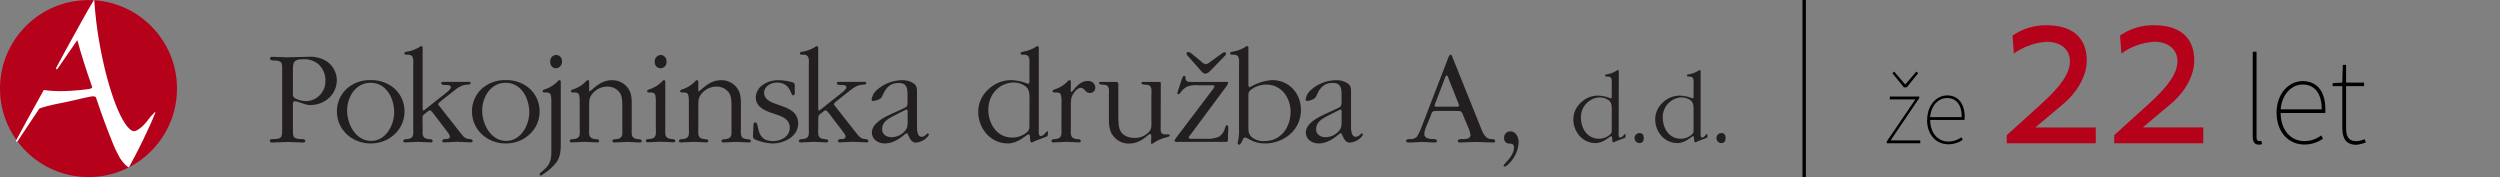 <?xml version="1.0" encoding="utf-8"?>
<svg viewBox="7.907 103.725 880.55 62.37" xmlns="http://www.w3.org/2000/svg">
  <rect x="7.907" y="103.725" width="880.55" height="62.37" fill="#808080" stroke="none"/>
  <path d="M 672.447 153.585 L 682.537 138.725 L 673.537 138.725 L 673.537 137.725 L 683.907 137.725 L 683.907 138.275 L 673.817 153.175 L 684.257 153.175 L 684.257 154.175 L 672.447 154.175 L 672.447 153.585 Z M 674.447 129.495 L 675.067 128.945 L 678.907 133.415 L 679.047 133.415 L 682.887 128.945 L 683.507 129.495 L 679.507 134.495 L 678.507 134.495 L 674.447 129.495 Z M 686.697 145.975 C 686.697 140.615 690.127 137.325 693.767 137.325 C 697.407 137.325 699.907 139.995 699.907 144.875 C 699.917 145.243 699.893 145.612 699.837 145.975 L 687.757 145.975 C 687.757 150.365 690.297 153.585 694.207 153.585 C 695.841 153.588 697.432 153.058 698.737 152.075 L 699.217 152.965 C 697.731 154.01 695.954 154.562 694.137 154.545 C 690.017 154.545 686.657 151.325 686.657 145.975 M 698.877 144.975 C 698.877 140.445 696.817 138.255 693.727 138.255 C 690.637 138.255 688.097 140.795 687.727 144.975 L 698.877 144.975 Z"/>
  <path d="M 801.367 151.815 L 801.367 121.945 L 802.707 121.945 L 802.707 152.085 C 802.707 152.975 803.057 153.425 803.597 153.425 C 803.867 153.428 804.135 153.397 804.397 153.335 L 804.667 154.495 C 804.292 154.613 803.901 154.674 803.507 154.675 C 802.167 154.675 801.367 153.865 801.367 151.815 M 809.747 143.525 C 809.747 136.525 814.207 132.285 818.937 132.285 C 823.847 132.285 826.937 135.765 826.937 142.095 C 826.969 142.572 826.959 143.051 826.907 143.525 L 811.207 143.525 C 811.207 149.235 814.507 153.425 819.597 153.425 C 821.723 153.417 823.787 152.715 825.477 151.425 L 826.107 152.575 C 824.177 153.936 821.869 154.657 819.507 154.635 C 814.157 154.635 809.777 150.435 809.777 143.485 M 825.657 142.235 C 825.657 136.345 822.977 133.495 818.967 133.495 C 815.137 133.495 811.657 136.795 811.207 142.235 L 825.657 142.235 Z M 832.907 148.515 L 832.907 134.065 L 829.517 134.065 L 829.517 132.995 L 832.907 132.825 L 833.087 126.575 L 834.247 126.575 L 834.247 132.825 L 840.577 132.825 L 840.577 134.065 L 834.247 134.065 L 834.247 148.725 C 834.247 151.495 834.867 153.455 837.987 153.455 C 838.945 153.384 839.883 153.143 840.757 152.745 L 841.197 153.895 C 840.145 154.324 839.037 154.603 837.907 154.725 C 833.987 154.725 832.907 152.225 832.907 148.565"/>
  <path class="cls-1" d="M 714.727 154.195 L 714.727 151.325 L 727.327 139.935 C 733.887 133.935 736.977 129.455 736.977 125.305 C 736.977 120.625 733.057 118.435 728.837 118.435 C 724.652 118.706 720.627 120.144 717.217 122.585 L 716.767 116.255 C 720.329 113.793 724.579 112.522 728.907 112.625 C 736.527 112.625 742.907 115.945 742.907 125.075 C 742.907 129.975 740.037 135.865 734.307 140.615 L 724.797 148.615 L 746.077 148.615 L 746.077 154.195 L 714.727 154.195 Z" style="fill: rgb(181, 1, 26);"/>
  <rect x="642.777" width="1.2" height="62.37" y="103.725"/>
  <circle class="cls-1" cx="39.077" cy="134.925" r="31.17" style="fill: rgb(181, 1, 26);"/>
  <path class="cls-2" d="M 23.247 135.515 L 23.317 135.435 C 23.34 135.43 23.364 135.43 23.387 135.435 L 23.477 135.435 C 27.477 136.045 32.357 135.945 39.047 135.105 C 39.737 135.005 40.327 134.775 40.377 134.525 C 40.361 134.346 40.318 134.171 40.247 134.005 C 38.247 128.345 36.557 123.005 35.197 118.065 C 35.197 117.965 35.147 117.905 35.107 117.905 L 28.207 127.905 C 28.077 128.085 27.887 128.185 27.767 128.115 C 27.647 128.045 27.607 127.835 27.687 127.615 C 29.127 124.815 32.357 119.055 36.687 111.195 C 38.327 108.195 39.537 106.115 40.967 103.775 C 40.977 103.756 40.99 103.739 41.007 103.725 C 41.077 103.725 41.127 103.855 41.127 104.015 C 41.462 109.045 42.073 114.053 42.957 119.015 C 45.957 136.015 51.237 149.365 55.037 149.935 C 56.157 149.935 58.037 148.515 59.777 146.305 C 60.543 145.225 61.41 144.22 62.367 143.305 C 62.467 143.225 62.557 143.185 62.597 143.215 C 62.637 143.245 62.597 143.315 62.597 143.465 C 61.657 145.855 60.117 149.305 58.277 153.085 C 57.197 155.305 56.147 157.365 55.207 159.145 L 54.257 160.895 L 53.427 162.475 L 53.347 162.575 C 53.328 162.598 53.304 162.615 53.277 162.625 C 53.172 162.651 53.061 162.625 52.977 162.555 C 51.725 161.571 50.682 160.347 49.907 158.955 C 49.907 158.865 49.627 158.435 49.587 158.335 C 48.783 156.893 48.088 155.392 47.507 153.845 C 45.587 149.115 43.577 143.705 41.707 138.045 C 41.497 137.665 40.877 137.565 40.067 137.715 L 39.947 137.715 C 37.907 138.115 35.824 138.579 33.697 139.105 C 29.507 140.105 25.547 140.575 21.797 141.925 L 14.117 153.435 C 13.987 153.625 13.797 153.715 13.667 153.655 C 13.537 153.595 13.517 153.375 13.597 153.145 C 15.037 150.355 18.267 144.595 22.597 136.735 C 22.837 136.295 23.067 135.875 23.307 135.475 C 23.277 135.475 23.167 135.645 23.247 135.515 Z" style="fill: rgb(255, 255, 255);"/>
  <path class="cls-3" d="M 107.287 148.725 C 107.287 151.725 107.527 152.725 104.157 152.725 C 103.727 152.725 102.957 152.675 102.957 153.295 C 102.957 153.915 103.337 153.925 103.777 153.925 C 105.597 153.925 107.427 153.725 109.257 153.725 C 111.087 153.725 112.807 153.925 114.637 153.925 C 115.067 153.925 115.457 153.825 115.457 153.295 C 115.457 152.765 114.637 152.725 114.207 152.725 C 110.887 152.675 111.077 151.805 111.077 148.725 L 111.077 140.725 C 111.077 140.105 110.987 139.385 111.847 139.385 C 112.211 139.412 112.568 139.493 112.907 139.625 L 115.217 140.385 C 115.855 140.631 116.535 140.747 117.217 140.725 C 122.217 140.725 126.547 137.075 126.547 131.925 C 126.497 129.297 125.192 126.851 123.037 125.345 C 121.106 124.135 118.841 123.568 116.567 123.725 C 114.017 123.725 111.567 123.915 108.917 123.915 C 107.187 123.915 105.547 123.725 103.817 123.725 C 103.337 123.725 103.007 123.875 103.007 124.395 C 103.007 124.915 103.777 125.025 104.207 125.025 C 107.567 125.025 107.287 125.935 107.287 128.965 L 107.287 148.725 Z M 111.077 128.725 C 111.077 125.725 111.227 124.595 114.547 124.595 C 116.52 124.452 118.475 125.051 120.027 126.275 C 121.665 127.782 122.576 129.921 122.527 132.145 C 122.645 136.027 119.58 139.263 115.697 139.355 C 114.356 139.313 113.04 138.972 111.847 138.355 C 110.847 137.775 111.077 136.855 111.077 135.805 L 111.077 128.725 Z" style="fill: rgb(35, 31, 32); fill-rule: evenodd;"/>
  <path class="cls-3" d="M 138.477 154.265 C 144.917 154.265 150.397 149.505 150.397 142.915 C 150.396 139.77 149.027 136.781 146.647 134.725 C 144.35 132.84 141.448 131.849 138.477 131.935 C 135.282 131.824 132.172 132.981 129.827 135.155 C 127.742 137.192 126.564 139.981 126.557 142.895 C 126.557 149.505 131.987 154.265 138.477 154.265 Z M 138.617 153.355 C 133.187 153.355 130.157 147.435 130.157 142.675 C 130.157 137.915 133.157 132.875 138.427 132.875 C 144.007 132.875 146.747 138.405 146.747 143.255 C 146.747 147.825 143.817 153.355 138.617 153.355 L 138.617 153.355 Z" style="fill: rgb(35, 31, 32); fill-rule: evenodd;"/>
  <path class="cls-3" d="M 156.737 146.045 C 156.737 144.215 156.737 144.365 158.227 143.255 C 158.467 143.065 158.947 142.585 159.337 142.585 C 159.727 142.585 160.487 143.585 160.727 143.925 L 165.197 149.795 C 165.537 150.225 166.357 151.235 166.357 151.795 C 166.357 152.795 165.197 152.705 164.477 152.705 C 164.041 152.7 163.679 153.04 163.657 153.475 C 163.657 153.915 164.097 153.865 164.427 153.865 C 165.917 153.865 167.427 153.665 168.897 153.665 C 170.367 153.665 172.077 153.865 173.617 153.865 C 173.947 153.865 174.387 153.915 174.387 153.425 C 174.387 152.935 173.807 152.705 173.387 152.705 C 171.607 152.705 170.927 151.555 169.877 150.255 L 162.617 141.025 C 162.412 140.88 162.287 140.647 162.277 140.395 C 162.277 139.965 163.187 139.395 163.477 139.105 L 167.137 136.215 C 169.007 134.775 170.207 133.625 172.667 133.525 C 173.097 133.525 173.667 133.475 173.667 132.945 C 173.667 132.415 173.227 132.565 172.847 132.565 L 164.387 132.565 C 163.997 132.565 163.327 132.465 163.327 132.995 C 163.327 133.815 164.627 133.625 165.157 133.665 C 165.687 133.705 166.697 133.665 166.697 134.435 C 166.697 135.205 165.247 136.265 164.697 136.695 L 157.587 142.325 C 157.487 142.415 157.197 142.655 157.057 142.655 C 156.767 142.655 156.767 141.895 156.767 141.655 L 156.767 120.725 C 156.767 120.345 156.767 119.955 156.337 119.955 C 155.961 120.035 155.615 120.219 155.337 120.485 C 153.998 121.244 152.53 121.749 151.007 121.975 C 150.717 121.975 150.337 122.165 150.337 122.505 C 150.337 123.125 151.157 122.985 151.587 122.985 C 153.897 122.985 153.457 125.105 153.457 126.875 L 153.457 148.785 C 153.457 150.855 153.897 152.485 151.297 152.725 C 150.767 152.725 149.947 152.725 149.947 153.405 C 149.947 153.785 150.287 153.885 150.627 153.885 C 152.117 153.885 153.627 153.685 155.187 153.685 C 156.747 153.685 158.187 153.885 159.707 153.885 C 160.047 153.885 160.287 153.735 160.287 153.355 C 160.287 152.725 159.427 152.775 158.937 152.725 C 156.347 152.485 156.777 150.855 156.777 148.785 L 156.737 146.045 Z" style="fill: rgb(35, 31, 32); fill-rule: evenodd;"/>
  <path class="cls-3" d="M 186.057 154.265 C 192.497 154.265 197.977 149.505 197.977 142.915 C 197.976 139.77 196.607 136.781 194.227 134.725 C 191.929 132.841 189.028 131.851 186.057 131.935 C 182.859 131.825 179.747 132.983 177.397 135.155 C 175.316 137.194 174.138 139.982 174.127 142.895 C 174.127 149.505 179.567 154.265 186.057 154.265 Z M 186.197 153.355 C 180.767 153.355 177.737 147.435 177.737 142.675 C 177.737 137.915 180.737 132.875 186.007 132.875 C 191.587 132.875 194.327 138.405 194.327 143.255 C 194.327 147.825 191.387 153.355 186.197 153.355 Z" style="fill: rgb(35, 31, 32); fill-rule: evenodd;"/>
  <path class="cls-3" d="M 205.427 132.725 C 205.427 132.395 205.427 131.955 204.987 131.955 C 204.547 131.955 204.367 132.345 204.127 132.585 C 202.992 133.7 201.627 134.554 200.127 135.085 C 199.687 135.225 199.017 135.325 199.017 135.905 C 199.017 136.185 199.307 136.285 199.597 136.285 L 200.217 136.285 C 200.714 136.242 201.211 136.377 201.617 136.665 C 202.147 137.195 202.097 139.075 202.097 139.745 L 202.097 157.435 C 202.097 160.905 201.097 162.345 198.437 164.435 C 198.17 164.607 197.994 164.89 197.957 165.205 C 197.937 165.401 198.102 165.566 198.297 165.545 C 198.727 165.545 199.207 165.115 199.547 164.875 C 201.26 163.75 202.774 162.347 204.027 160.725 C 205.277 158.855 205.427 156.725 205.427 154.525 L 205.427 132.725 Z M 203.597 127.775 C 204.908 127.791 205.951 126.683 205.857 125.375 C 205.968 124.151 205.017 123.09 203.787 123.065 C 202.533 123.116 201.583 124.217 201.717 125.465 C 201.583 126.627 202.433 127.671 203.597 127.775 Z" style="fill: rgb(35, 31, 32); fill-rule: evenodd;"/>
  <path class="cls-3" d="M 212.097 148.785 C 212.097 150.855 212.537 152.485 209.937 152.725 C 209.407 152.725 208.587 152.725 208.587 153.405 C 208.587 153.785 208.927 153.885 209.267 153.885 C 210.757 153.885 212.267 153.685 213.837 153.685 C 215.407 153.685 216.837 153.885 218.347 153.885 C 218.687 153.885 218.927 153.735 218.927 153.355 C 218.927 152.725 218.067 152.775 217.587 152.725 C 214.987 152.485 215.417 150.855 215.417 148.785 L 215.417 140.725 C 215.417 138.805 215.567 137.725 216.957 136.305 C 218.193 134.992 219.914 134.244 221.717 134.235 C 223.493 134.154 225.191 134.969 226.237 136.405 C 227.097 137.695 227.097 139.625 227.097 141.165 L 227.097 148.805 C 227.097 150.875 227.537 152.505 224.937 152.745 C 224.407 152.745 223.597 152.745 223.597 153.425 C 223.597 153.805 223.927 153.905 224.267 153.905 C 225.757 153.905 227.267 153.705 228.837 153.705 C 230.407 153.705 231.837 153.905 233.357 153.905 C 233.687 153.905 233.927 153.755 233.927 153.375 C 233.927 152.745 233.067 152.795 232.587 152.745 C 229.987 152.505 230.417 150.875 230.417 148.805 L 230.417 141.205 C 230.417 138.905 230.517 136.545 228.977 134.575 C 227.618 132.845 225.506 131.876 223.307 131.975 C 218.927 131.975 216.237 135.925 215.417 135.925 L 215.417 132.725 C 215.417 132.395 215.467 131.955 214.987 131.955 C 214.507 131.955 214.357 132.345 214.117 132.585 C 212.984 133.702 211.618 134.556 210.117 135.085 C 209.687 135.225 209.017 135.325 209.017 135.905 C 209.017 136.185 209.307 136.285 209.587 136.285 L 210.217 136.285 C 210.711 136.243 211.204 136.378 211.607 136.665 C 212.137 137.195 212.087 139.075 212.087 139.745 L 212.097 148.785 Z" style="fill: rgb(35, 31, 32); fill-rule: evenodd;"/>
  <path class="cls-3" d="M 242.237 132.725 C 242.237 132.395 242.237 131.955 241.807 131.955 C 241.377 131.955 241.177 132.345 240.937 132.585 C 239.804 133.702 238.438 134.556 236.937 135.085 C 236.507 135.225 235.837 135.325 235.837 135.905 C 235.837 136.185 236.117 136.285 236.407 136.285 L 237.037 136.285 C 237.531 136.243 238.024 136.378 238.427 136.665 C 238.957 137.195 238.907 139.075 238.907 139.745 L 238.907 148.745 C 238.907 150.815 239.347 152.445 236.747 152.685 C 236.217 152.685 235.397 152.685 235.397 153.365 C 235.397 153.745 235.737 153.845 236.077 153.845 C 237.567 153.845 239.077 153.645 240.637 153.645 C 242.197 153.645 243.637 153.845 245.157 153.845 C 245.497 153.845 245.737 153.695 245.737 153.315 C 245.737 152.685 244.877 152.735 244.387 152.685 C 241.797 152.445 242.227 150.815 242.227 148.745 L 242.237 132.725 Z M 240.557 127.775 C 241.834 127.76 242.816 126.643 242.667 125.375 C 242.753 124.185 241.858 123.151 240.667 123.065 C 239.405 123.125 238.434 124.204 238.507 125.465 C 238.397 126.682 239.336 127.74 240.557 127.775 Z" style="fill: rgb(35, 31, 32); fill-rule: evenodd;"/>
  <path class="cls-3" d="M 250.547 148.785 C 250.547 150.855 250.977 152.485 248.387 152.725 C 247.857 152.725 247.037 152.725 247.037 153.405 C 247.037 153.785 247.377 153.885 247.707 153.885 C 249.197 153.885 250.707 153.685 252.277 153.685 C 253.847 153.685 255.277 153.885 256.797 153.885 C 257.137 153.885 257.377 153.735 257.377 153.355 C 257.377 152.725 256.507 152.775 256.027 152.725 C 253.427 152.485 253.867 150.855 253.867 148.785 L 253.867 140.725 C 253.867 138.805 254.007 137.725 255.397 136.305 C 256.634 134.993 258.354 134.245 260.157 134.235 C 261.933 134.154 263.631 134.969 264.677 136.405 C 265.547 137.695 265.547 139.625 265.547 141.165 L 265.547 148.805 C 265.547 150.875 265.977 152.505 263.387 152.745 C 262.857 152.745 262.037 152.745 262.037 153.425 C 262.037 153.805 262.377 153.905 262.707 153.905 C 264.197 153.905 265.707 153.705 267.277 153.705 C 268.847 153.705 270.277 153.905 271.797 153.905 C 272.137 153.905 272.377 153.755 272.377 153.375 C 272.377 152.745 271.507 152.795 271.027 152.745 C 268.427 152.505 268.867 150.875 268.867 148.805 L 268.867 141.205 C 268.867 138.905 268.957 136.545 267.417 134.575 C 266.06 132.842 263.947 131.873 261.747 131.975 C 257.377 131.975 254.677 135.925 253.867 135.925 L 253.867 132.725 C 253.867 132.395 253.867 131.955 253.427 131.955 C 252.987 131.955 252.807 132.345 252.567 132.585 C 251.432 133.7 250.067 134.554 248.567 135.085 C 248.127 135.225 247.457 135.325 247.457 135.905 C 247.457 136.185 247.747 136.285 248.037 136.285 L 248.657 136.285 C 249.154 136.242 249.651 136.377 250.057 136.665 C 250.587 137.195 250.537 139.075 250.537 139.745 L 250.547 148.785 Z" style="fill: rgb(35, 31, 32); fill-rule: evenodd;"/>
  <path class="cls-3" d="M 273.137 151.095 C 273.087 151.865 273.037 152.435 273.807 152.825 C 275.735 153.676 277.803 154.164 279.907 154.265 C 283.987 154.265 289.037 151.865 289.037 147.265 C 289.037 139.435 277.037 141.975 277.037 136.355 C 277.037 134.145 279.487 132.795 281.457 132.795 C 286.657 132.795 286.127 137.315 287.327 137.315 C 288.147 137.315 287.807 135.245 287.807 134.955 C 287.807 134.235 288.097 133.175 287.277 132.795 C 285.676 132.282 284.009 132.006 282.327 131.975 C 280.317 131.892 278.331 132.448 276.657 133.565 C 275.116 134.538 274.16 136.214 274.107 138.035 C 274.107 141.935 278.477 143.135 281.457 144.095 C 283.767 144.865 286.077 145.925 286.077 148.705 C 286.077 151.785 283.077 153.425 280.207 153.425 C 273.677 153.425 275.647 146.835 273.917 146.835 C 273.387 146.835 273.287 147.505 273.287 147.895 L 273.137 151.095 Z" style="fill: rgb(35, 31, 32); fill-rule: evenodd;"/>
  <path class="cls-3" d="M 296.117 146.045 C 296.117 144.215 296.117 144.365 297.607 143.255 C 297.847 143.065 298.327 142.585 298.707 142.585 C 299.087 142.585 299.867 143.585 300.107 143.925 L 304.577 149.795 C 304.907 150.225 305.727 151.235 305.727 151.795 C 305.727 152.795 304.577 152.705 303.857 152.705 C 303.419 152.694 303.054 153.038 303.037 153.475 C 303.037 153.915 303.467 153.865 303.807 153.865 C 305.297 153.865 306.807 153.665 308.277 153.665 C 309.747 153.665 311.447 153.865 312.987 153.865 C 313.327 153.865 313.757 153.915 313.757 153.425 C 313.757 152.935 313.177 152.705 312.757 152.705 C 310.977 152.705 310.307 151.555 309.247 150.255 L 301.987 141.025 C 301.788 140.876 301.667 140.644 301.657 140.395 C 301.657 139.965 302.567 139.395 302.857 139.105 L 306.507 136.215 C 308.387 134.775 309.587 133.625 312.037 133.525 C 312.467 133.525 313.037 133.475 313.037 132.945 C 313.037 132.415 312.607 132.565 312.217 132.565 L 303.707 132.565 C 303.327 132.565 302.657 132.465 302.657 132.995 C 302.657 133.815 303.947 133.625 304.477 133.665 C 305.007 133.705 306.017 133.665 306.017 134.435 C 306.017 135.205 304.577 136.265 304.017 136.695 L 296.907 142.345 C 296.817 142.435 296.527 142.675 296.387 142.675 C 296.097 142.675 296.097 141.915 296.097 141.675 L 296.097 120.725 C 296.097 120.345 296.097 119.955 295.657 119.955 C 295.282 120.037 294.936 120.221 294.657 120.485 C 293.322 121.244 291.857 121.749 290.337 121.975 C 290.047 121.975 289.657 122.165 289.657 122.505 C 289.657 123.125 290.477 122.985 290.907 122.985 C 293.217 122.985 292.787 125.105 292.787 126.875 L 292.787 148.785 C 292.787 150.855 293.217 152.485 290.627 152.725 C 290.097 152.725 289.277 152.725 289.277 153.405 C 289.277 153.785 289.617 153.885 289.947 153.885 C 291.437 153.885 292.947 153.685 294.517 153.685 C 296.087 153.685 297.517 153.885 299.037 153.885 C 299.377 153.885 299.617 153.735 299.617 153.355 C 299.617 152.725 298.747 152.775 298.267 152.725 C 295.667 152.485 296.107 150.855 296.107 148.785 L 296.117 146.045 Z" style="fill: rgb(35, 31, 32); fill-rule: evenodd;"/>
  <path class="cls-3" d="M 322.117 143.725 C 319.417 144.975 314.997 147.045 314.997 150.455 C 314.997 152.865 317.257 154.255 319.517 154.255 C 323.697 154.255 326.827 150.605 327.257 150.605 C 327.927 150.605 328.167 153.965 330.527 153.965 C 331.765 153.847 332.941 153.367 333.907 152.585 C 334.247 152.295 335.067 151.585 335.067 151.095 C 335.074 150.896 334.925 150.726 334.727 150.705 C 334.297 150.705 333.727 151.915 332.567 151.915 C 330.837 151.915 330.887 149.125 330.887 148.065 L 330.887 136.725 C 330.887 135.425 331.077 134.225 329.887 133.215 C 328.614 132.316 327.074 131.875 325.517 131.965 C 322.345 132.02 319.295 133.197 316.907 135.285 C 315.818 136.128 315.101 137.362 314.907 138.725 C 314.907 139.205 315.147 139.305 315.537 139.305 C 316.258 139.222 316.959 139.012 317.607 138.685 C 318.367 138.345 318.607 137.685 318.947 136.945 C 320.057 134.495 321.547 132.945 324.477 132.945 C 327.407 132.945 327.557 134.945 327.557 137.265 L 327.557 139.385 C 327.557 141.215 327.507 141.255 325.777 142.075 L 322.117 143.725 Z M 326.727 142.475 C 326.896 142.392 327.074 142.328 327.257 142.285 C 327.737 142.285 327.597 143.435 327.597 143.635 L 327.597 146.525 C 327.597 148.115 327.547 148.925 326.397 150.135 C 325.208 151.336 323.597 152.024 321.907 152.055 C 320.137 152.055 318.597 151.055 318.597 149.215 C 318.597 146.915 320.467 145.655 322.347 144.695 L 326.727 142.475 Z" style="fill: rgb(35, 31, 32); fill-rule: evenodd;"/>
  <path class="cls-3" d="M 373.797 120.725 C 373.797 120.345 373.797 119.955 373.357 119.955 C 372.982 120.037 372.636 120.221 372.357 120.485 C 371.022 121.244 369.557 121.749 368.037 121.975 C 367.747 121.975 367.357 122.165 367.357 122.505 C 367.357 123.125 368.177 122.985 368.607 122.985 C 370.917 122.985 370.487 125.105 370.487 126.875 L 370.487 131.445 C 370.487 131.735 370.677 133.225 370.097 133.225 C 369.781 133.175 369.475 133.077 369.187 132.935 C 367.537 132.336 365.802 131.999 364.047 131.935 C 360.953 131.946 357.99 133.191 355.817 135.395 C 353.663 137.395 352.444 140.206 352.457 143.145 C 352.457 148.905 356.737 154.245 362.837 154.245 C 366.737 154.245 369.527 151.025 370.247 151.025 C 370.727 151.025 370.727 152.375 370.727 152.565 C 370.727 152.755 370.727 153.915 371.257 153.915 C 371.618 153.841 371.959 153.691 372.257 153.475 L 376.147 151.985 C 376.727 151.745 376.917 151.795 376.967 151.165 L 377.017 150.545 C 377.067 150.355 377.107 149.965 376.777 149.965 C 376.447 149.965 375.527 151.645 374.517 151.645 C 373.507 151.645 373.797 149.725 373.797 149.195 L 373.797 120.725 Z M 370.477 147.505 C 370.477 148.505 370.617 149.145 369.997 149.905 C 368.504 151.421 366.444 152.24 364.317 152.165 C 358.987 152.165 356.007 147.215 356.007 142.405 C 356.007 137.595 359.127 133.275 364.367 132.795 C 366.17 132.643 367.962 133.195 369.367 134.335 C 370.617 135.485 370.527 137.335 370.527 138.805 L 370.477 147.505 Z" style="fill: rgb(35, 31, 32); fill-rule: evenodd;"/>
  <path class="cls-3" d="M 381.767 148.785 C 381.767 150.855 382.197 152.485 379.597 152.725 C 379.077 152.725 378.257 152.725 378.257 153.405 C 378.257 153.785 378.587 153.885 378.927 153.885 C 380.417 153.885 381.927 153.685 383.497 153.685 C 385.067 153.685 386.497 153.885 388.017 153.885 C 388.347 153.885 388.587 153.735 388.587 153.355 C 388.587 152.725 387.727 152.775 387.247 152.725 C 384.647 152.485 385.087 150.855 385.087 148.785 L 385.087 141.185 C 385.087 139.265 384.987 138.015 386.187 136.385 C 386.717 135.655 387.587 134.655 388.637 134.655 C 389.987 134.655 390.087 136.475 391.717 136.475 C 392.821 136.553 393.75 135.661 393.717 134.555 C 393.623 133.149 392.38 132.101 390.977 132.245 C 387.657 132.245 385.787 136.095 385.307 136.095 C 384.827 136.095 385.067 135.275 385.067 135.095 L 385.067 132.725 C 385.067 132.395 385.067 131.955 384.627 131.955 C 384.187 131.955 384.007 132.345 383.767 132.585 C 382.632 133.7 381.267 134.554 379.767 135.085 C 379.327 135.225 378.657 135.325 378.657 135.905 C 378.657 136.185 378.947 136.285 379.237 136.285 L 379.907 136.285 C 380.404 136.242 380.901 136.377 381.307 136.665 C 381.837 137.195 381.787 139.075 381.787 139.745 L 381.767 148.785 Z" style="fill: rgb(35, 31, 32); fill-rule: evenodd;"/>
  <path class="cls-3" d="M 416.757 133.785 C 416.757 133.255 416.997 132.585 416.227 132.585 L 410.657 132.585 C 410.267 132.585 409.977 132.485 409.977 132.915 C 409.977 133.545 410.897 133.545 411.327 133.545 C 413.927 133.545 413.447 135.375 413.447 137.395 L 413.447 146.575 C 413.447 147.925 413.637 149.025 412.627 150.135 C 411.315 151.582 409.429 152.373 407.477 152.295 C 405.707 152.295 403.637 151.665 402.677 150.085 C 401.807 148.685 401.807 146.285 401.807 144.695 L 401.807 134.315 C 401.807 133.595 402.047 132.585 401.037 132.585 L 395.657 132.585 C 395.267 132.585 395.027 132.485 395.027 132.875 C 395.027 133.545 395.897 133.545 396.327 133.545 C 398.967 133.545 398.487 135.375 398.487 137.395 L 398.487 144.725 C 398.487 147.085 398.397 149.535 399.937 151.505 C 401.257 153.308 403.375 154.35 405.607 154.295 C 409.977 154.295 412.237 150.935 412.967 150.935 C 413.697 150.935 413.347 152.665 413.347 152.935 L 413.347 154.025 C 413.347 154.265 413.347 154.415 413.587 154.415 C 413.827 154.415 414.017 154.175 414.117 154.125 C 415.572 153.144 417.196 152.443 418.907 152.055 C 419.197 151.955 419.907 151.865 419.907 151.435 C 419.907 151.005 419.567 151.045 419.277 151.045 L 418.657 151.045 C 416.347 151.235 416.727 149.745 416.727 147.875 L 416.757 133.785 Z" style="fill: rgb(35, 31, 32); fill-rule: evenodd;"/>
  <path class="cls-3" d="M 433.967 125.655 C 433.613 126.009 433.16 126.246 432.667 126.335 C 431.993 126.21 431.383 125.857 430.937 125.335 L 427.757 122.735 C 427.393 122.367 426.926 122.117 426.417 122.015 C 426.103 121.979 425.829 122.229 425.837 122.545 C 425.837 123.025 426.317 123.545 426.657 123.845 L 430.657 128.365 C 431.187 128.985 431.657 129.655 432.487 129.655 C 433.317 129.655 433.977 128.885 434.487 128.365 L 439.007 123.725 C 439.207 123.485 439.777 123.005 439.777 122.675 C 439.743 122.374 439.508 122.135 439.207 122.095 C 438.751 122.199 438.335 122.432 438.007 122.765 L 433.967 125.655 Z M 439.737 134.315 C 440.095 133.912 440.359 133.434 440.507 132.915 C 440.507 132.485 439.927 132.585 439.637 132.585 L 427.907 132.585 C 426.707 132.585 425.457 132.675 425.457 131.185 C 425.457 130.855 425.407 130.415 424.977 130.415 C 424.547 130.415 424.207 131.475 424.107 131.765 L 422.907 135.415 C 422.766 135.776 422.652 136.147 422.567 136.525 C 422.578 136.755 422.779 136.929 423.007 136.905 C 423.387 136.905 423.627 136.425 423.817 136.145 C 424.445 135.291 425.272 134.604 426.227 134.145 C 427.469 133.76 428.775 133.631 430.067 133.765 L 434.877 133.765 C 435.117 133.765 435.697 133.765 435.697 134.105 C 435.583 134.494 435.385 134.852 435.117 135.155 L 422.277 152.105 C 422.187 152.295 421.607 152.915 421.607 153.205 C 421.607 153.935 422.957 153.685 423.337 153.685 L 439.687 153.685 C 440.687 153.785 440.407 152.585 440.407 152.005 L 440.507 149.655 C 440.507 149.315 440.747 147.825 440.067 147.825 C 439.587 147.825 439.497 148.445 439.397 148.825 C 439.077 150.081 438.309 151.176 437.237 151.905 C 435.703 152.484 434.064 152.73 432.427 152.625 L 428.247 152.625 C 428.047 152.625 426.557 152.725 426.557 152.235 C 426.557 151.905 427.137 151.235 427.327 151.035 L 439.737 134.315 Z" style="fill: rgb(35, 31, 32); fill-rule: evenodd;"/>
  <path class="cls-3" d="M 447.617 120.725 C 447.617 120.345 447.667 119.955 447.187 119.955 C 446.811 120.035 446.465 120.219 446.187 120.485 C 444.849 121.246 443.38 121.751 441.857 121.975 C 441.567 121.975 441.187 122.165 441.187 122.505 C 441.187 123.125 442.007 122.985 442.437 122.985 C 444.747 122.985 444.317 125.105 444.317 126.875 L 444.317 149.315 C 444.38 150.508 444.296 151.704 444.067 152.875 C 444.067 153.165 443.827 153.875 443.827 154.125 C 443.827 154.375 443.977 154.695 444.317 154.695 C 444.887 154.695 445.227 153.695 445.417 153.355 C 445.607 153.015 445.897 152.155 446.477 152.155 C 447.297 152.155 449.407 154.265 453.307 154.265 C 460.177 154.265 466.137 149.505 466.137 142.435 C 466.137 136.435 461.617 131.625 455.517 131.955 C 453.103 132.216 450.764 132.954 448.637 134.125 C 448.447 134.215 448.207 134.455 448.017 134.455 C 447.827 134.455 447.627 134.075 447.627 133.885 L 447.617 120.725 Z M 447.617 138.135 C 447.617 136.875 447.427 136.205 448.487 135.345 C 450.059 134.142 451.988 133.498 453.967 133.515 C 459.207 133.515 462.477 138.135 462.477 143.035 C 462.477 148.515 459.157 153.415 453.297 153.415 C 451.622 153.543 449.963 153.008 448.677 151.925 C 447.527 150.825 447.617 149.575 447.617 148.085 L 447.617 138.135 Z" style="fill: rgb(35, 31, 32); fill-rule: evenodd;"/>
  <path class="cls-3" d="M 474.967 143.725 C 472.277 144.975 467.847 147.045 467.847 150.455 C 467.847 152.865 470.107 154.255 472.367 154.255 C 476.557 154.255 479.677 150.605 480.107 150.605 C 480.787 150.605 481.027 153.965 483.377 153.965 C 484.63 153.85 485.82 153.367 486.797 152.575 C 487.127 152.285 487.947 151.575 487.947 151.085 C 487.959 150.888 487.814 150.716 487.617 150.695 C 487.177 150.695 486.617 151.905 485.447 151.905 C 483.717 151.905 483.767 149.115 483.767 148.055 L 483.767 136.725 C 483.767 135.425 483.957 134.225 482.767 133.215 C 481.49 132.316 479.947 131.876 478.387 131.965 C 475.218 132.02 472.171 133.197 469.787 135.285 C 468.702 136.118 467.984 137.342 467.787 138.695 C 467.787 139.175 468.027 139.275 468.407 139.275 C 469.129 139.194 469.83 138.984 470.477 138.655 C 471.247 138.315 471.477 137.655 471.827 136.915 C 472.927 134.465 474.417 132.915 477.347 132.915 C 480.277 132.915 480.427 134.915 480.427 137.235 L 480.427 139.355 C 480.427 141.185 480.377 141.225 478.647 142.045 L 474.967 143.725 Z M 479.587 142.475 C 479.752 142.39 479.927 142.326 480.107 142.285 C 480.597 142.285 480.447 143.435 480.447 143.635 L 480.447 146.525 C 480.447 148.115 480.397 148.925 479.247 150.135 C 478.063 151.331 476.46 152.019 474.777 152.055 C 472.997 152.055 471.457 151.055 471.457 149.215 C 471.457 146.915 473.337 145.655 475.207 144.695 L 479.587 142.475 Z" style="fill: rgb(35, 31, 32); fill-rule: evenodd;"/>
  <path class="cls-3" d="M 511.747 144.725 C 512.417 142.995 512.177 142.805 514.097 142.805 L 520.637 142.805 C 522.947 142.805 522.637 142.805 523.637 145.255 L 525.177 148.915 C 525.517 149.661 525.743 150.453 525.847 151.265 C 525.847 152.715 524.027 152.715 522.777 152.715 C 522.287 152.715 521.377 152.715 521.377 153.435 C 521.377 153.865 521.857 153.915 522.147 153.915 C 523.927 153.915 525.757 153.715 527.487 153.715 C 529.597 153.715 531.717 153.915 533.827 153.915 C 534.067 153.915 534.557 153.915 534.557 153.435 C 534.557 152.715 533.637 152.715 533.157 152.715 C 530.797 152.715 529.987 149.925 529.217 148.045 L 519.507 123.915 C 519.407 123.625 519.217 122.995 518.827 122.995 C 518.437 122.995 518.157 123.675 518.017 124.055 L 508.737 148.145 C 508.289 149.484 507.674 150.76 506.907 151.945 C 506.251 152.528 505.38 152.808 504.507 152.715 C 504.067 152.715 503.157 152.715 503.157 153.385 C 503.157 154.055 504.407 153.915 504.887 153.915 C 506.237 153.915 507.577 153.715 508.887 153.715 C 510.197 153.715 511.577 153.915 512.887 153.915 C 513.367 153.915 514.037 153.915 514.037 153.335 C 514.037 152.755 513.217 152.715 512.787 152.715 C 511.687 152.715 509.567 152.565 509.567 150.975 C 509.642 150.064 509.869 149.172 510.237 148.335 L 511.747 144.725 Z M 516.647 131.725 C 516.747 131.485 517.077 130.285 517.467 130.285 C 517.857 130.285 518.137 131.535 518.237 131.725 L 521.507 139.905 C 521.507 139.995 521.837 140.765 521.837 140.905 C 521.837 141.435 520.737 141.295 520.447 141.295 L 514.907 141.295 C 514.717 141.295 513.177 141.485 513.177 141.005 C 513.201 140.807 513.248 140.613 513.317 140.425 L 516.647 131.725 Z" style="fill: rgb(35, 31, 32); fill-rule: evenodd;"/>
  <path class="cls-3" d="M 539.907 149.985 C 538.627 149.94 537.591 151.018 537.687 152.295 C 537.533 153.429 538.479 154.409 539.617 154.295 C 540.527 154.295 541.157 154.585 541.157 155.645 C 541.157 158.815 537.497 161.505 537.497 162.035 C 537.512 162.245 537.678 162.411 537.887 162.425 C 538.417 162.425 539.617 161.175 539.887 160.835 C 541.626 158.931 542.66 156.489 542.817 153.915 C 542.797 152.155 541.907 149.985 539.907 149.985 Z" style="fill: rgb(35, 31, 32); fill-rule: evenodd;"/>
  <path class="cls-3" d="M 578.077 128.985 C 578.077 128.705 578.077 128.415 577.757 128.415 C 577.473 128.473 577.21 128.608 576.997 128.805 C 575.997 129.377 574.898 129.757 573.757 129.925 C 573.537 129.925 573.247 130.075 573.247 130.325 C 573.247 130.795 573.867 130.685 574.187 130.685 C 575.917 130.685 575.597 132.275 575.597 133.605 L 575.597 137.025 C 575.597 137.245 575.737 138.365 575.307 138.365 C 575.067 138.329 574.834 138.255 574.617 138.145 C 573.379 137.69 572.076 137.437 570.757 137.395 C 568.44 137.397 566.22 138.33 564.597 139.985 C 562.978 141.483 562.061 143.59 562.067 145.795 C 562.067 150.115 565.277 154.125 569.857 154.125 C 572.777 154.125 574.857 151.705 575.417 151.705 C 575.777 151.705 575.777 152.705 575.777 152.865 C 575.777 153.025 575.777 153.865 576.167 153.865 C 576.44 153.813 576.699 153.704 576.927 153.545 L 579.847 152.425 C 580.277 152.245 580.427 152.285 580.457 151.815 L 580.457 151.345 C 580.457 151.205 580.527 150.915 580.277 150.915 C 580.027 150.915 579.337 152.175 578.587 152.175 C 577.837 152.175 578.037 150.735 578.037 150.335 L 578.077 128.985 Z M 575.597 149.075 C 575.597 149.795 575.697 150.305 575.237 150.875 C 574.117 152.012 572.572 152.628 570.977 152.575 C 566.977 152.575 564.737 148.855 564.737 145.255 C 564.602 141.57 567.349 138.412 571.017 138.035 C 572.356 137.937 573.683 138.352 574.727 139.195 C 575.667 140.055 575.597 141.425 575.597 142.545 L 575.597 149.075 Z" style="fill: rgb(35, 31, 32); fill-rule: evenodd;"/>
  <path class="cls-3" d="M 585.357 154.125 C 586.437 154.125 586.877 153.365 586.877 152.355 C 586.877 151.345 586.477 150.585 585.427 150.585 C 584.065 150.559 583.184 152.017 583.842 153.21 C 584.147 153.764 584.725 154.113 585.357 154.125 L 585.357 154.125 Z" style="fill: rgb(35, 31, 32); fill-rule: evenodd;"/>
  <path class="cls-3" d="M 606.907 128.985 C 606.907 128.705 606.907 128.415 606.577 128.415 C 606.296 128.473 606.036 128.609 605.827 128.805 C 604.822 129.376 603.721 129.756 602.577 129.925 C 602.357 129.925 602.077 130.075 602.077 130.325 C 602.077 130.795 602.687 130.685 603.007 130.685 C 604.737 130.685 604.417 132.275 604.417 133.605 L 604.417 137.025 C 604.417 137.245 604.557 138.365 604.127 138.365 C 603.89 138.329 603.661 138.255 603.447 138.145 C 602.209 137.691 600.906 137.438 599.587 137.395 C 597.266 137.395 595.043 138.328 593.417 139.985 C 591.805 141.486 590.894 143.593 590.907 145.795 C 590.907 150.115 594.117 154.125 598.697 154.125 C 601.617 154.125 603.697 151.705 604.247 151.705 C 604.607 151.705 604.607 152.705 604.607 152.865 C 604.607 153.025 604.607 153.865 605.007 153.865 C 605.277 153.811 605.532 153.703 605.757 153.545 L 608.677 152.425 C 609.117 152.245 609.257 152.285 609.297 151.815 L 609.297 151.345 C 609.297 151.205 609.377 150.915 609.117 150.915 C 608.857 150.915 608.187 152.175 607.427 152.175 C 606.667 152.175 606.907 150.725 606.907 150.335 L 606.907 128.985 Z M 604.417 149.075 C 604.417 149.795 604.527 150.305 604.057 150.875 C 602.937 152.012 601.392 152.628 599.797 152.575 C 595.797 152.575 593.567 148.855 593.567 145.255 C 593.401 141.563 596.158 138.389 599.837 138.035 C 601.176 137.937 602.503 138.352 603.547 139.195 C 604.487 140.055 604.417 141.425 604.417 142.545 L 604.417 149.075 Z" style="fill: rgb(35, 31, 32); fill-rule: evenodd;"/>
  <path class="cls-3" d="M 614.187 154.125 C 615.277 154.125 615.707 153.365 615.707 152.355 C 615.707 151.345 615.307 150.585 614.267 150.585 C 612.905 150.555 612.02 152.01 612.675 153.206 C 612.978 153.761 613.555 154.111 614.187 154.125 L 614.187 154.125 Z" style="fill: rgb(35, 31, 32); fill-rule: evenodd;"/>
  <path class="cls-1" d="M 752.597 154.176 L 752.597 151.306 L 765.197 139.916 C 771.757 133.916 774.847 129.436 774.847 125.286 C 774.847 120.606 770.927 118.416 766.707 118.416 C 762.522 118.687 758.497 120.125 755.087 122.566 L 754.637 116.236 C 758.199 113.774 762.449 112.503 766.777 112.606 C 774.397 112.606 780.777 115.926 780.777 125.056 C 780.777 129.956 777.907 135.846 772.177 140.596 L 762.667 148.596 L 783.947 148.596 L 783.947 154.176 L 752.597 154.176 Z" style="fill: rgb(181, 1, 26);"/>
</svg>